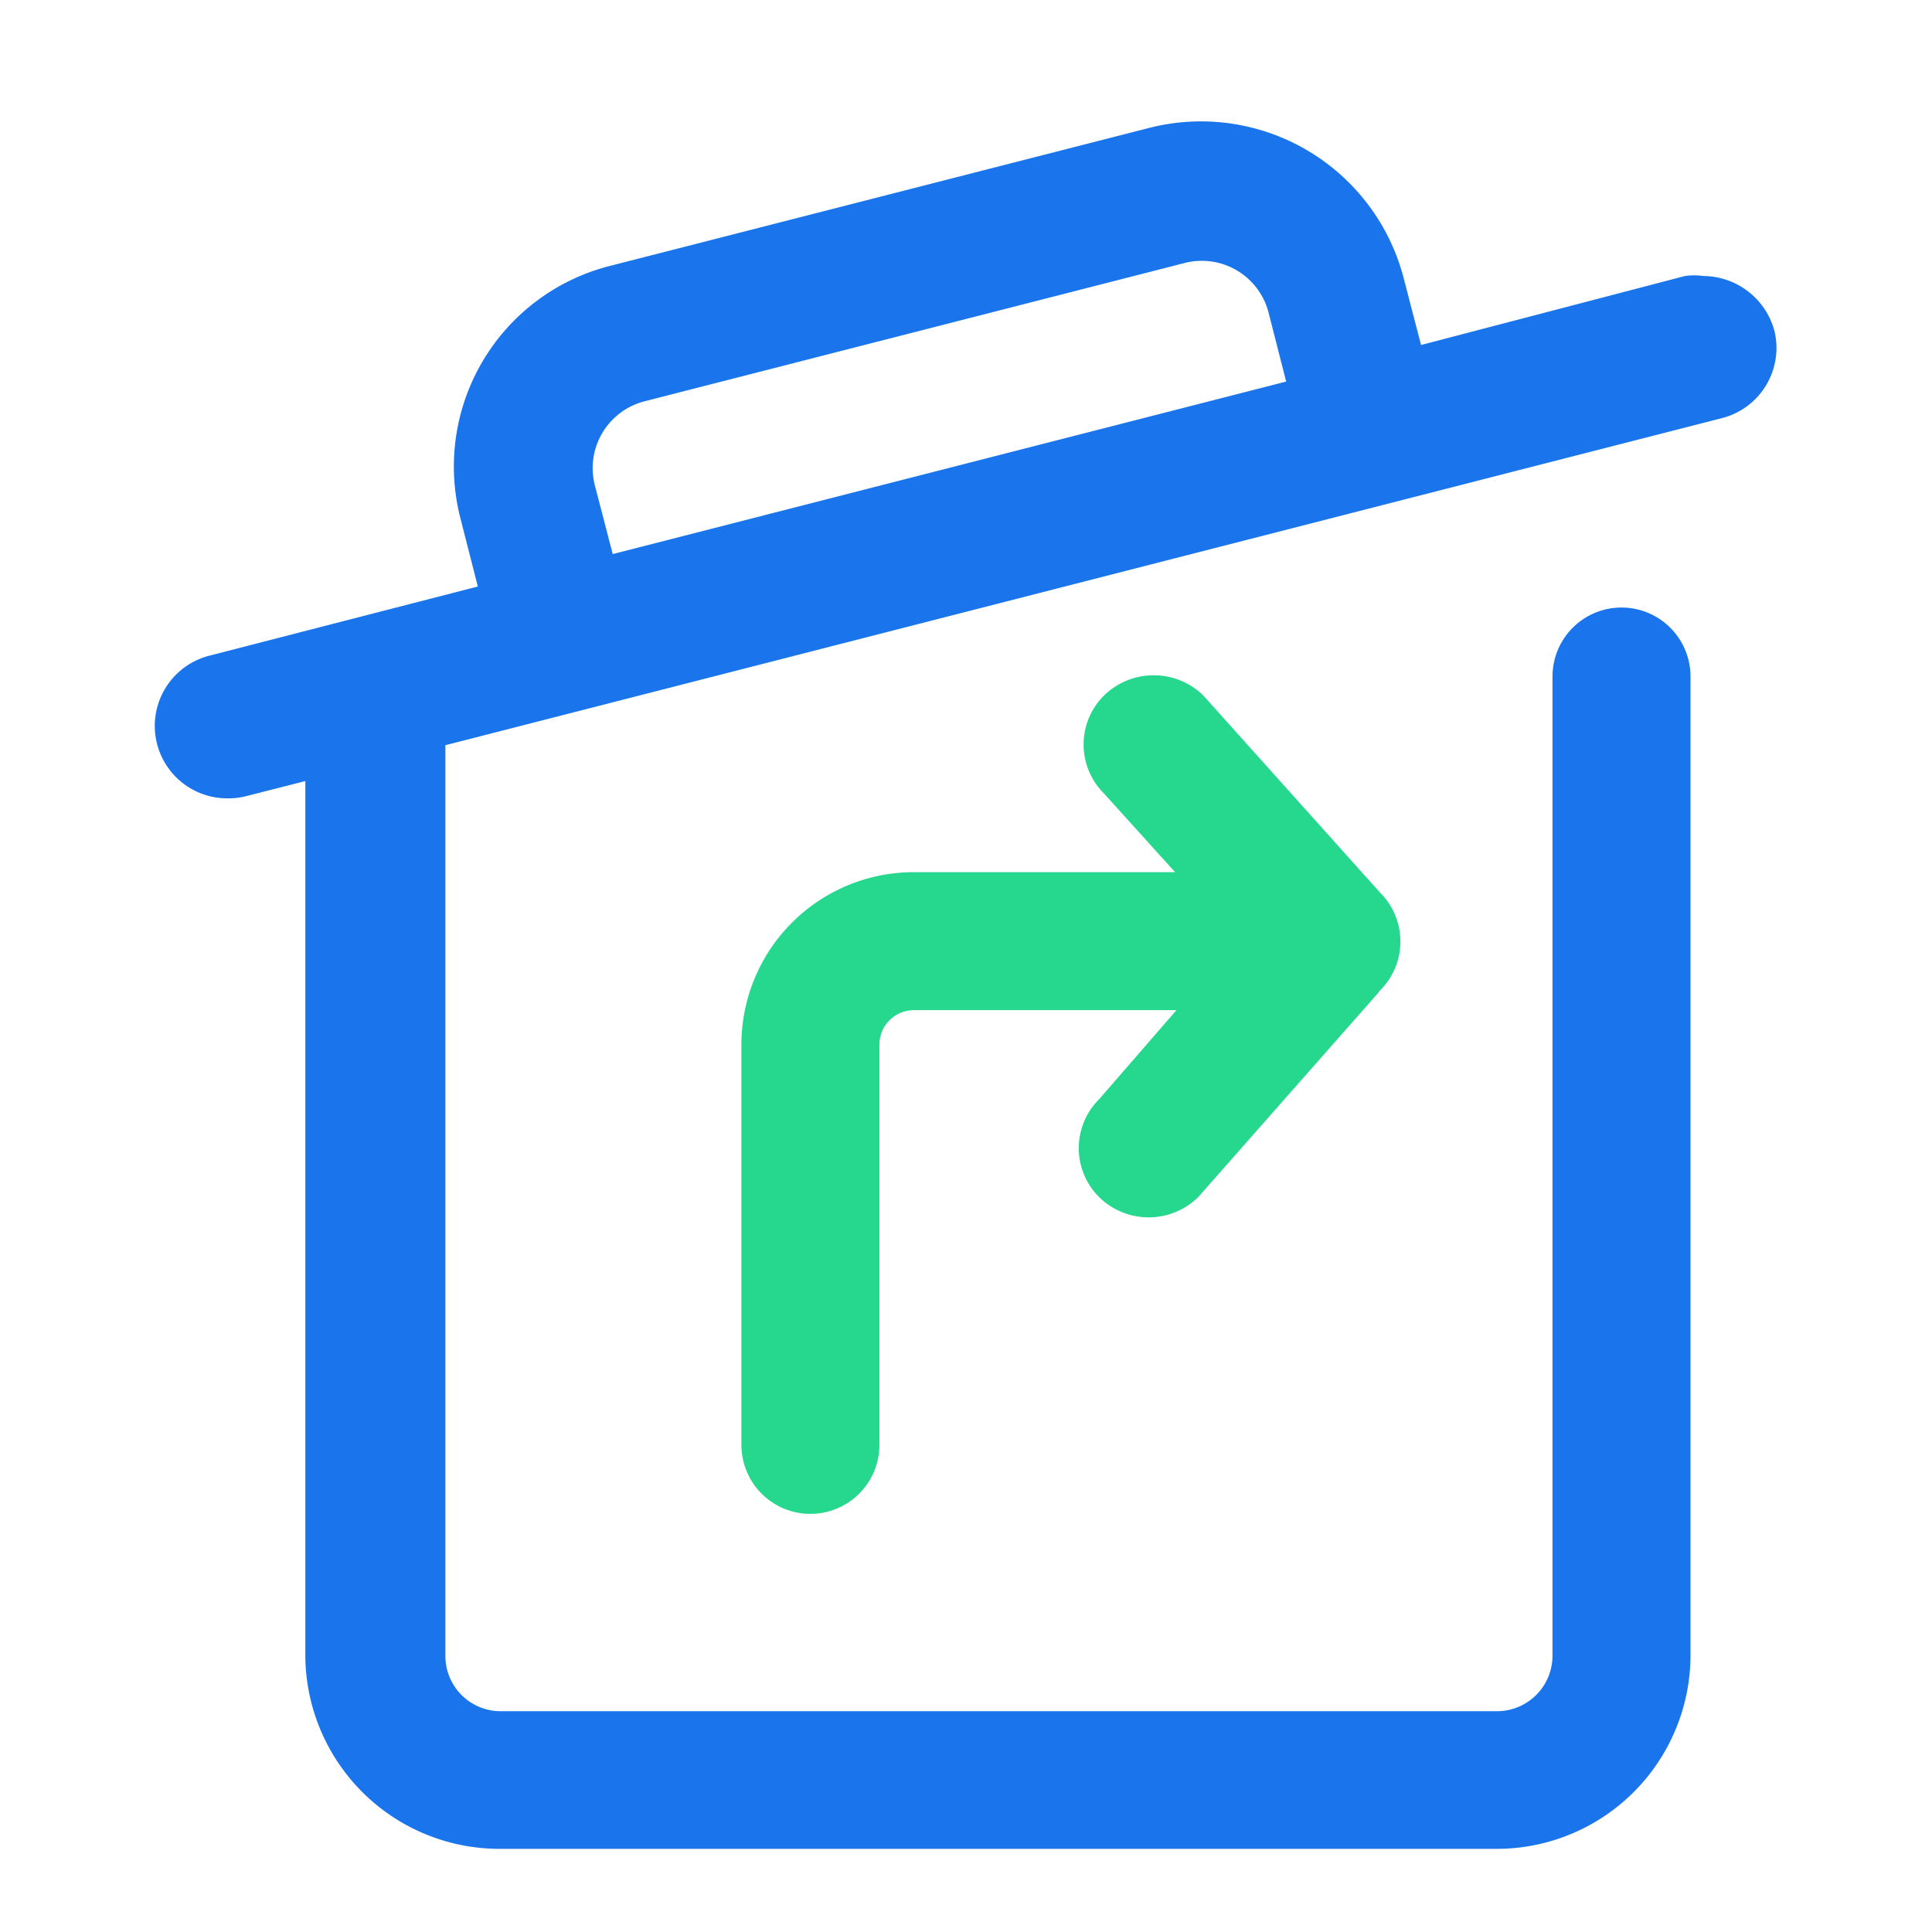<svg xmlns="http://www.w3.org/2000/svg" viewBox="0 0 56 56"><defs><style>.a{fill:#1a75ec;}.a,.b{fill-rule:evenodd;}.b{fill:#25d88e;}</style></defs><title>解决</title><path class="a" d="M49.91,12.12l-37,9.48V48a1.6,1.6,0,0,0,1.62,1.6H43.36A1.61,1.61,0,0,0,45,48V19.61a2,2,0,0,1,4,0V48a5.62,5.62,0,0,1-5.65,5.59H14.51A5.63,5.63,0,0,1,8.85,48V22.64l-1.69.43a2,2,0,0,1-.53.07A2.1,2.1,0,0,1,6.09,19l7.76-2-.51-2a6,6,0,0,1,4.33-7.29l15.63-4a6.07,6.07,0,0,1,7.37,4.29L41.19,10l7.65-2A1.88,1.88,0,0,1,49.37,8a2.15,2.15,0,0,1,2.06,1.58A2.1,2.1,0,0,1,49.91,12.12ZM36.77,9.06a2,2,0,0,0-2.46-1.43l-15.62,4a2,2,0,0,0-1.45,2.43l.52,2,19.52-5Z"/><path class="b" d="M40,28.71h0l-.07.09L34.73,34.7a2.05,2.05,0,0,1-2.87,0,2,2,0,0,1,0-2.84l2.24-2.58H26.49a1,1,0,0,0-1,1v11.6a2,2,0,0,1-4,0V30.28a5,5,0,0,1,5-5h7.57L32,23a2,2,0,0,1,0-2.84,2.06,2.06,0,0,1,2.88,0L40,25.87A2,2,0,0,1,40,28.71Z"/></svg>